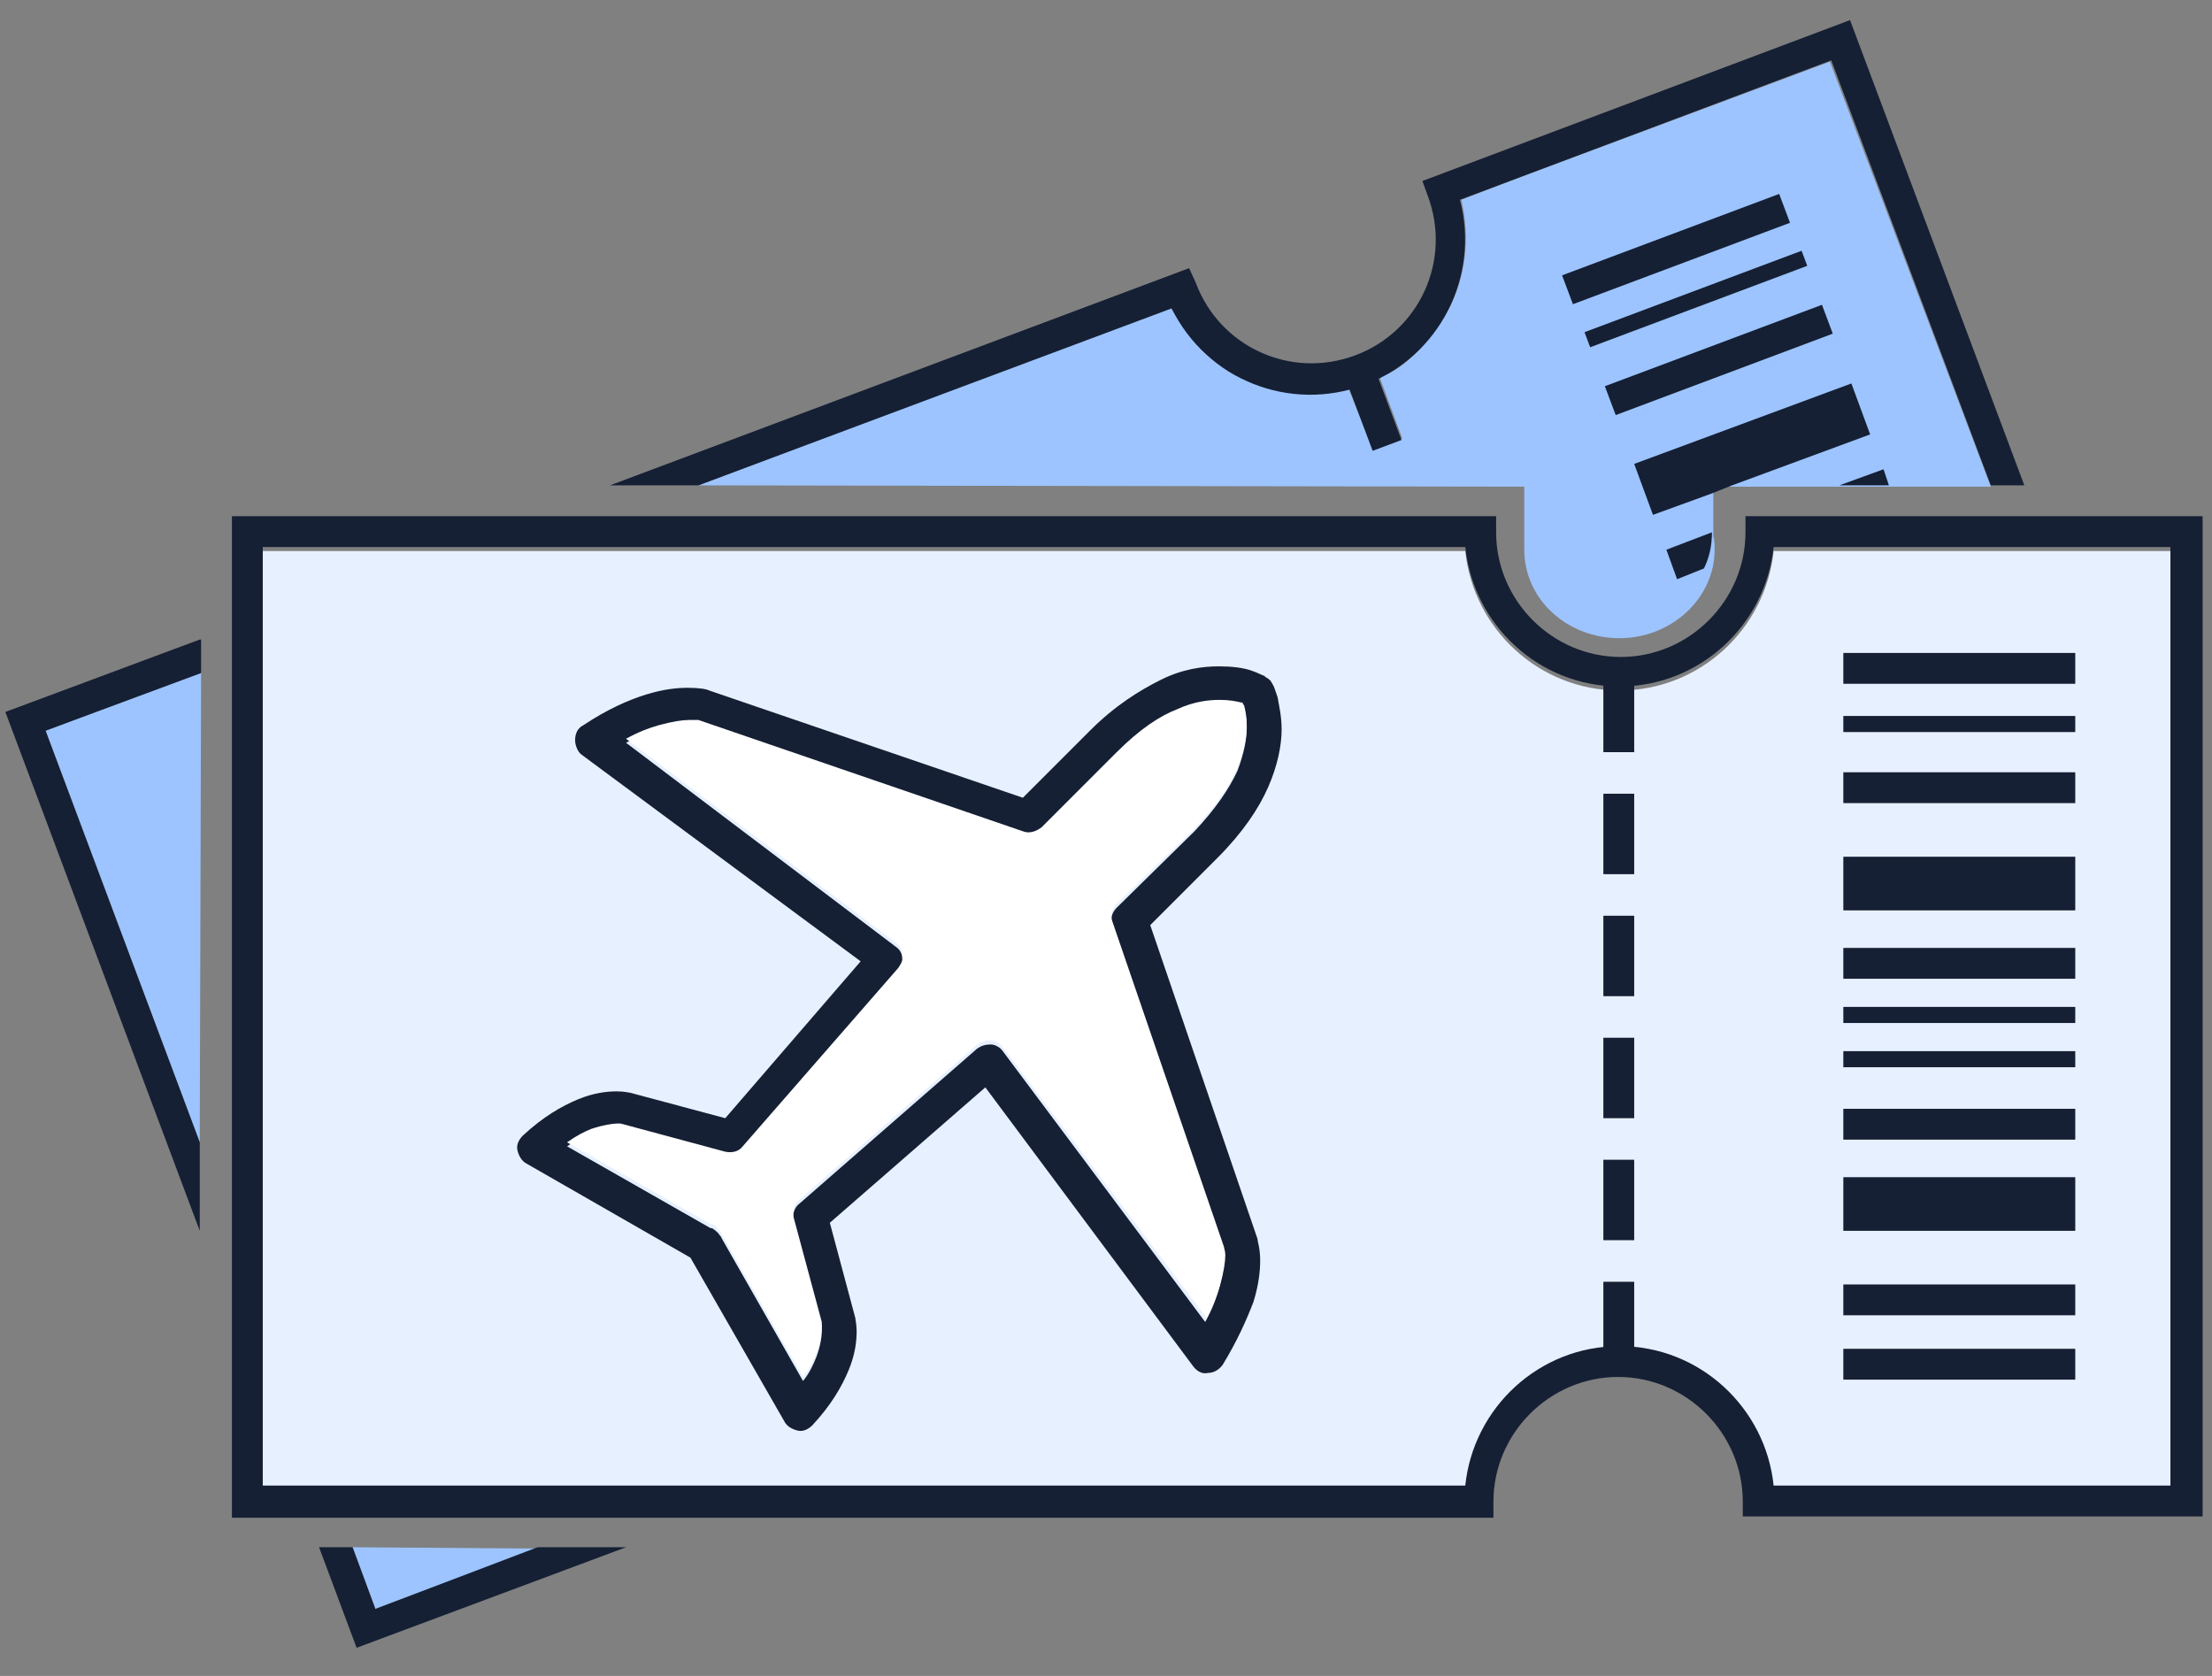 <?xml version="1.0" encoding="utf-8"?>
<!-- Generator: Adobe Illustrator 25.0.1, SVG Export Plug-In . SVG Version: 6.00 Build 0)  -->
<svg version="1.1" id="Layer_1" xmlns="http://www.w3.org/2000/svg" xmlns:xlink="http://www.w3.org/1999/xlink" x="0px" y="0px"
	 viewBox="0 0 165 125" style="enable-background:new 0 0 165 125;" xml:space="preserve">
<rect x="0" y="0" width="165" height="125" fill="#808080" stroke="none"/>
<style type="text/css">
	.st0{fill:#E7F0FF;}
	.st1{fill:#9DC4FE;}
	.st2{fill:#152034;}
	.st3{fill:#FFFFFF;}
</style>
<path class="st0" d="M132.3,111.1h29.6v-70h-29.6c-0.6,5.8-5.5,10.4-11.5,10.4c-6,0-10.9-4.6-11.5-10.4H19.6v70h89.7
	c0.6-5.8,5.5-10.4,11.5-10.4S131.7,105.3,132.3,111.1z"/>
<g>
	<polygon class="st1" points="14.9,85.2 15,50.1 3.4,54.5 	"/>
	<polygon class="st1" points="28,120 40.1,115.5 26.3,115.4 	"/>
	<path class="st1" d="M127.8,38.5L127.8,38.5l0-2.2h20.7l-12-31.7l-22.8,8.5v22.3h0V13.1l-4.7,1.8c1.2,5.1-1.2,8.6-1.2,8.6
		c-2.7,4.3-4.9,4.6-4.9,4.6l1.7,4.6l-2.2,0.8l-1.8-4.5c-3.9,1.1-7.5-0.6-7.5-0.6c-3.4-1.1-5.8-5.5-5.8-5.5L52.1,36.2l61.6,0.1v4.5h0
		c0,0.1,0,0.1,0,0.2c0,3.7,3.2,6.6,7.1,6.6c3.9,0,7.1-3,7.1-6.6c0-0.3,0-0.7-0.1-1C127.8,40,127.8,38.5,127.8,38.5z"/>
</g>
<g>
	<g>
		<g>
			<rect x="101.3" y="27.4" transform="matrix(0.936 -0.351 0.351 0.936 -4.151 37.919)" class="st2" width="2.3" height="6"/>
		</g>
		<g>
			<path class="st2" d="M40.1,115.4L28,120l-1.7-4.6h-2.5l2.8,7.5l20.1-7.5H40.1z M138,1.5l-31.9,12l0.4,1.1
				c1.8,4.8-0.6,10.1-5.4,11.9c-4.8,1.8-10.1-0.6-11.9-5.4L88.7,20L45.5,36.2h6.6L87.4,23c2.6,5.3,8.8,7.8,14.4,5.7
				c5.6-2.1,8.6-8.1,7.1-13.8l27.7-10.4l11.9,31.7h2.5L138,1.5z M14.9,47.7L0.4,53.1l14.5,38.7v-6.6L3.4,54.5l11.6-4.3V47.7z"/>
		</g>
		<g>
			<path class="st2" d="M124.3,41l3.4-1.3c0,1-0.2,1.9-0.6,2.7l-2,0.8L124.3,41z"/>
			<polygon class="st2" points="140.9,36.2 137.2,36.2 140.5,35 			"/>
		</g>
		<g>
			<polygon class="st2" points="139.5,32.4 129.2,36.2 127.7,36.8 123.3,38.4 121.9,34.6 138.1,28.6 			"/>
		</g>
		<g>
			
				<rect x="119.6" y="25.7" transform="matrix(0.936 -0.351 0.351 0.936 -1.254 46.73)" class="st2" width="17.3" height="2.3"/>
		</g>
		<g>
			
				<rect x="117.9" y="21.7" transform="matrix(0.936 -0.351 0.351 0.936 0.223 45.847)" class="st2" width="17.3" height="1.2"/>
		</g>
		<g>
			
				<rect x="116.4" y="17.4" transform="matrix(0.936 -0.351 0.351 0.936 1.464 45.106)" class="st2" width="17.3" height="2.3"/>
		</g>
	</g>
	<g>
		<g>
			<g>
				<rect x="119.6" y="50.1" class="st2" width="2.3" height="6"/>
			</g>
			<g>
				<rect x="119.6" y="59.2" class="st2" width="2.3" height="6"/>
			</g>
			<g>
				<rect x="119.6" y="68.3" class="st2" width="2.3" height="6"/>
			</g>
			<g>
				<rect x="119.6" y="77.4" class="st2" width="2.3" height="6"/>
			</g>
			<g>
				<rect x="119.6" y="86.5" class="st2" width="2.3" height="6"/>
			</g>
			<g>
				<rect x="119.6" y="95.6" class="st2" width="2.3" height="6"/>
			</g>
		</g>
		<g>
			<g>
				<rect x="137.5" y="100.6" class="st2" width="17.3" height="2.3"/>
			</g>
			<g>
				<rect x="137.5" y="95.8" class="st2" width="17.3" height="2.3"/>
			</g>
			<g>
				<rect x="137.5" y="87.8" class="st2" width="17.3" height="4"/>
			</g>
			<g>
				<rect x="137.5" y="82.7" class="st2" width="17.3" height="2.3"/>
			</g>
			<g>
				<rect x="137.5" y="78.4" class="st2" width="17.3" height="1.2"/>
			</g>
			<g>
				<rect x="137.5" y="75.1" class="st2" width="17.3" height="1.2"/>
			</g>
			<g>
				<rect x="137.5" y="70.7" class="st2" width="17.3" height="2.3"/>
			</g>
			<g>
				<rect x="137.5" y="63.9" class="st2" width="17.3" height="4"/>
			</g>
			<g>
				<rect x="137.5" y="57.6" class="st2" width="17.3" height="2.3"/>
			</g>
			<g>
				<rect x="137.5" y="53.4" class="st2" width="17.3" height="1.2"/>
			</g>
			<g>
				<rect x="137.5" y="48.7" class="st2" width="17.3" height="2.3"/>
			</g>
		</g>
		<path class="st2" d="M94.6,58.7c0.7-1.6,1-3.1,1-4.3c0-1-0.2-1.8-0.3-2.4c-0.2-0.6-0.3-0.9-0.4-1l0,0c0-0.1-0.1-0.1-0.1-0.2
			c-0.1-0.1-0.2-0.2-0.4-0.3l-0.1-0.1c-0.1,0-0.4-0.2-1-0.4c-0.6-0.2-1.4-0.3-2.4-0.3c-1.2,0-2.7,0.2-4.3,1s-3.4,1.9-5.3,3.8l-5,5
			l-23.4-8c-0.2-0.1-0.7-0.2-1.6-0.2c-0.8,0-1.8,0.1-3.1,0.5c-1.3,0.4-2.9,1.1-4.7,2.3c-0.4,0.2-0.6,0.6-0.6,1.1
			c0,0.4,0.2,0.9,0.5,1.1l20.8,15.4L54.1,83.4L47,81.5l0,0c-0.1,0-0.4-0.1-1-0.1c-0.7,0-1.7,0.1-2.9,0.6c-1.2,0.5-2.6,1.3-4.1,2.7
			c-0.3,0.3-0.5,0.7-0.4,1.1c0.1,0.4,0.3,0.8,0.7,1l12.2,7l7,12.2c0.2,0.4,0.6,0.6,1,0.7s0.8-0.1,1.1-0.4c1.4-1.5,2.2-2.9,2.7-4.1
			c0.5-1.2,0.6-2.2,0.6-2.9c0-0.5-0.1-0.9-0.1-1l0,0l-1.9-7.1l11.6-10.1L89,101.9c0.3,0.4,0.7,0.6,1.1,0.5c0.4,0,0.8-0.2,1.1-0.6
			c1.1-1.8,1.8-3.4,2.3-4.7c0.4-1.3,0.5-2.3,0.5-3.1c0-0.9-0.2-1.4-0.2-1.6l-8-23.4l5-5C92.7,62.1,93.9,60.3,94.6,58.7z M91.3,93.3
			L91.3,93.3L91.3,93.3L91.3,93.3z M83.3,67.7c-0.4,0.4-0.5,0.9-0.3,1.4l8.2,24.2l0,0l0,0c0,0,0,0,0,0c0,0.1,0.1,0.3,0.1,0.6
			c0,0.5-0.1,1.2-0.4,2.3c-0.2,0.7-0.5,1.5-1,2.4L74.8,78.4c-0.2-0.3-0.6-0.5-0.9-0.5c-0.4,0-0.7,0.1-1,0.3L59.6,89.8
			c-0.4,0.3-0.5,0.9-0.4,1.3l2.1,7.8c0,0,0,0.2,0,0.4c0,0.4-0.1,1.1-0.4,1.9c-0.2,0.5-0.5,1.2-1,1.8l-6.1-10.7l0,0
			c0-0.1-0.1-0.1-0.2-0.3c-0.1-0.1-0.3-0.3-0.5-0.4l-0.1,0l-10.7-6.1c0.7-0.5,1.3-0.8,1.8-1c0.9-0.3,1.6-0.4,1.9-0.4
			c0.2,0,0.3,0,0.3,0c0,0,0,0,0,0l7.8,2.1c0.5,0.1,1,0,1.3-0.4l11.6-13.3c0.2-0.3,0.4-0.6,0.3-1c0-0.4-0.2-0.7-0.5-0.9L46.7,55.4
			c0.9-0.5,1.7-0.8,2.4-1c1.1-0.3,1.8-0.4,2.3-0.4c0.3,0,0.5,0,0.6,0c0.1,0,0.1,0,0.1,0h0l0,0l0,0l24.2,8.2c0.5,0.2,1,0,1.4-0.3
			l5.6-5.6c1.7-1.7,3.2-2.7,4.5-3.2c1.3-0.6,2.4-0.7,3.2-0.7c0.7,0,1.2,0.1,1.6,0.2c0,0,0.1,0,0.1,0c0,0.1,0,0.1,0.1,0.2
			c0.1,0.4,0.2,0.9,0.2,1.5c0,0.8-0.2,1.9-0.7,3.2c-0.6,1.3-1.6,2.8-3.2,4.5L83.3,67.7z"/>
	</g>
</g>
<path class="st2" d="M164.2,113.1H130V112c0-5.1-4.2-9.3-9.3-9.3c-5.1,0-9.3,4.2-9.3,9.3v1.2H17.3V38.5h94.3v1.2
	c0,5.1,4.2,9.3,9.3,9.3c5.1,0,9.3-4.2,9.3-9.3v-1.2h34.1V113.1z M132.3,110.8h29.6v-70h-29.6c-0.6,5.8-5.5,10.4-11.5,10.4
	c-6,0-10.9-4.6-11.5-10.4H19.6v70h89.7c0.6-5.8,5.5-10.4,11.5-10.4S131.7,105,132.3,110.8z"/>
<path class="st3" d="M83.3,67.4c-0.4,0.4-0.5,0.9-0.3,1.4L91.3,93l0,0l0,0c0,0,0,0,0,0c0,0.1,0.1,0.3,0.1,0.6c0,0.5-0.1,1.2-0.4,2.3
	c-0.2,0.7-0.5,1.5-1,2.4L74.8,78.1c-0.2-0.3-0.6-0.5-0.9-0.5c-0.4,0-0.7,0.1-1,0.3L59.6,89.5c-0.4,0.3-0.5,0.9-0.4,1.3l2.1,7.8
	c0,0,0,0.2,0,0.4c0,0.4-0.1,1.1-0.4,1.9c-0.2,0.5-0.5,1.2-1,1.8l-6.1-10.7l0,0c0-0.1-0.1-0.1-0.2-0.3c-0.1-0.1-0.2-0.3-0.5-0.4
	l-0.1,0l-10.7-6.1c0.7-0.5,1.3-0.8,1.8-1c0.9-0.3,1.6-0.4,1.9-0.4c0.2,0,0.3,0,0.3,0c0,0,0,0,0,0l7.8,2.1c0.5,0.1,1,0,1.3-0.4
	l11.6-13.3c0.2-0.3,0.4-0.6,0.3-1c0-0.4-0.2-0.7-0.5-0.9L46.7,55.1c0.9-0.5,1.7-0.8,2.4-1c1.1-0.3,1.8-0.4,2.3-0.4
	c0.3,0,0.5,0,0.6,0c0.1,0,0.1,0,0.1,0h0l0,0l0,0L76.3,62c0.5,0.2,1,0,1.4-0.3l5.6-5.6c1.7-1.7,3.2-2.7,4.5-3.2
	c1.3-0.6,2.4-0.7,3.2-0.7c0.7,0,1.2,0.1,1.6,0.2c0,0,0.1,0,0.1,0c0,0.1,0,0.1,0.1,0.2c0.1,0.4,0.2,0.9,0.2,1.5
	c0,0.8-0.2,1.9-0.7,3.2c-0.6,1.3-1.6,2.8-3.2,4.5L83.3,67.4z"/>
</svg>
